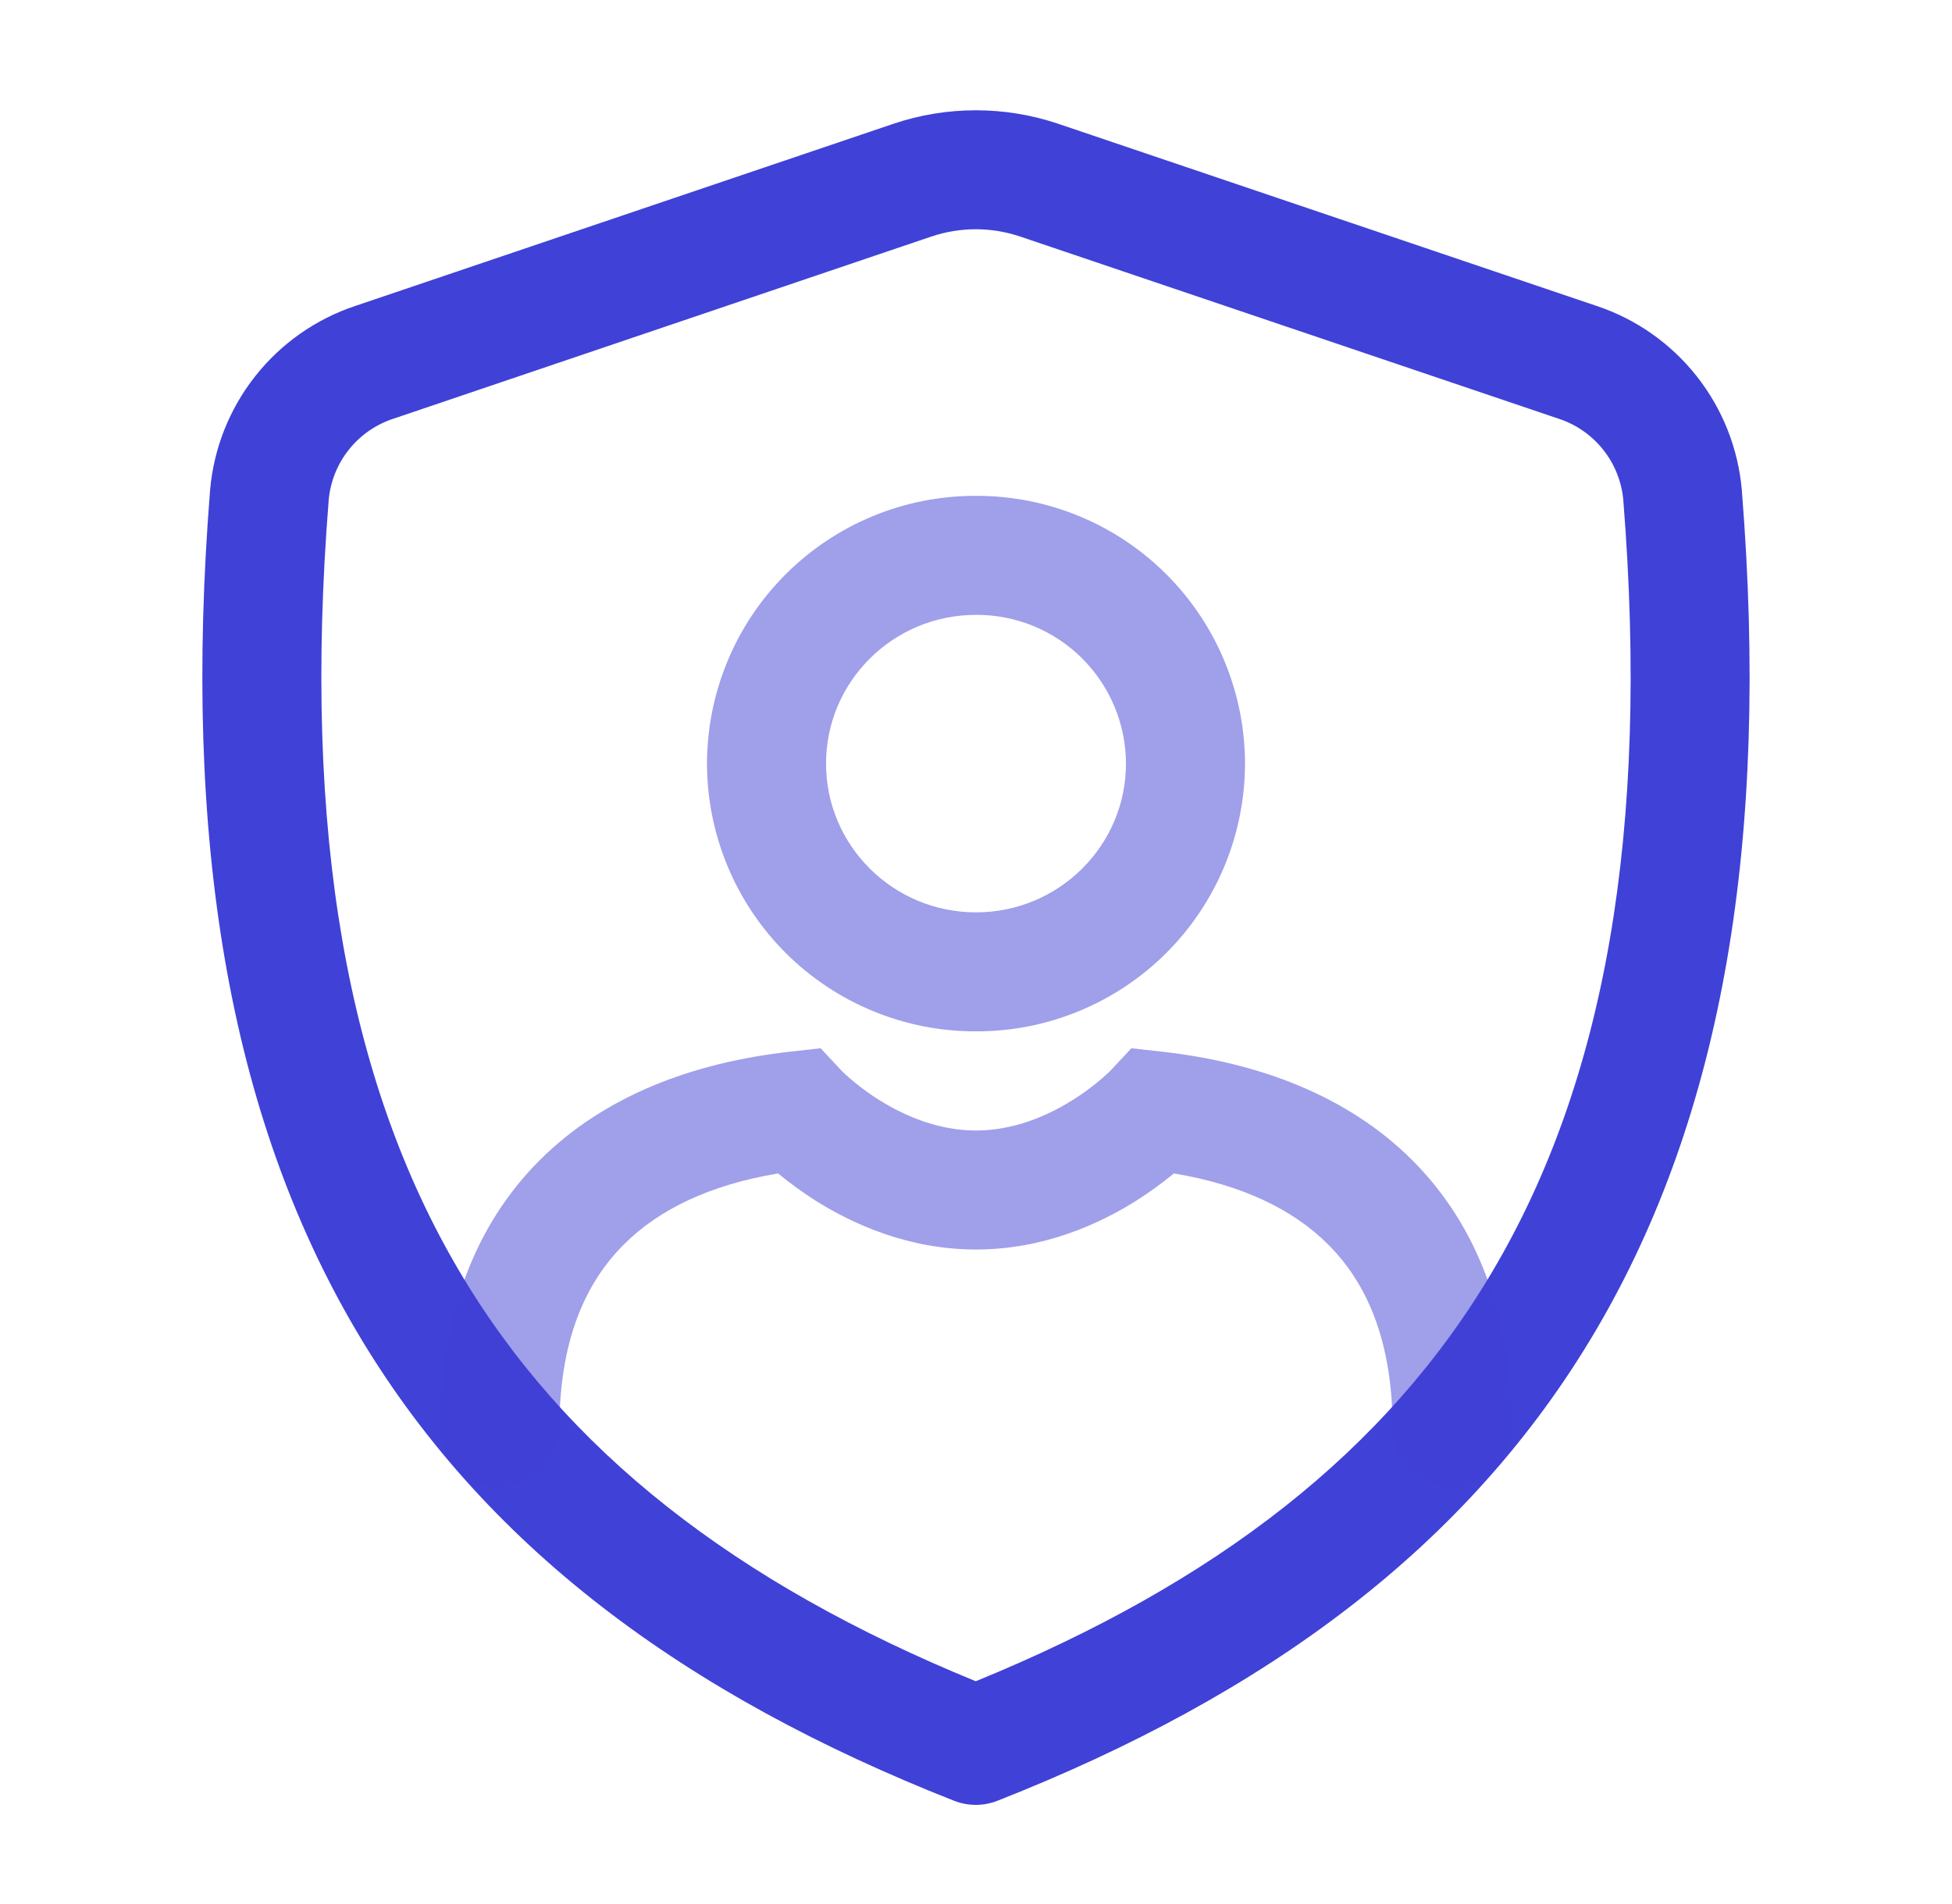 <svg width="41" height="40" viewBox="0 0 41 40" fill="none" xmlns="http://www.w3.org/2000/svg">
<path d="M21.43 4.97C20.823 4.765 20.166 4.765 19.56 4.97L8.267 8.795C7.899 8.914 7.574 9.139 7.332 9.441C7.09 9.742 6.942 10.108 6.905 10.493C6.343 17.537 7.318 22.745 9.633 26.68C11.873 30.488 15.457 33.257 20.495 35.32C25.538 33.257 29.125 30.488 31.365 26.68C33.682 22.747 34.657 17.537 34.095 10.493C34.058 10.108 33.91 9.742 33.668 9.441C33.426 9.139 33.101 8.914 32.733 8.795L21.43 4.97ZM18.758 2.603C19.884 2.222 21.105 2.221 22.232 2.602L33.535 6.427C34.365 6.703 35.096 7.217 35.638 7.904C36.18 8.591 36.509 9.421 36.585 10.293C37.173 17.643 36.185 23.42 33.52 27.948C30.847 32.49 26.585 35.612 20.953 37.83C20.659 37.946 20.331 37.946 20.037 37.83C14.41 35.612 10.15 32.49 7.478 27.948C4.815 23.42 3.827 17.642 4.413 10.293C4.489 9.421 4.818 8.591 5.36 7.904C5.902 7.217 6.633 6.703 7.463 6.427L18.758 2.603Z" fill="#4041D7"/>
<path opacity="0.5" d="M20.5 12.917C18.755 12.917 17.35 14.322 17.35 16.042C17.35 17.762 18.757 19.167 20.5 19.167C22.243 19.167 23.65 17.762 23.65 16.042C23.649 15.63 23.567 15.222 23.407 14.841C23.248 14.461 23.016 14.116 22.723 13.825C22.431 13.535 22.084 13.306 21.702 13.15C21.321 12.994 20.912 12.915 20.5 12.917ZM14.85 16.042C14.851 15.301 14.998 14.568 15.283 13.885C15.567 13.201 15.984 12.58 16.509 12.058C17.034 11.535 17.656 11.121 18.341 10.84C19.026 10.558 19.759 10.415 20.5 10.417C21.241 10.415 21.974 10.558 22.659 10.84C23.344 11.121 23.966 11.535 24.491 12.058C25.016 12.58 25.433 13.201 25.717 13.885C26.002 14.568 26.149 15.301 26.15 16.042C26.149 16.782 26.002 17.515 25.717 18.199C25.433 18.882 25.016 19.503 24.491 20.026C23.966 20.548 23.344 20.962 22.659 21.243C21.974 21.525 21.241 21.669 20.5 21.667C19.759 21.669 19.026 21.525 18.341 21.243C17.656 20.962 17.034 20.548 16.509 20.026C15.984 19.503 15.567 18.882 15.283 18.199C14.998 17.515 14.851 16.782 14.85 16.042ZM16.342 24.652C14.925 24.888 13.843 25.402 13.103 26.145C12.287 26.958 11.75 28.178 11.75 30C11.75 30.331 11.618 30.649 11.384 30.884C11.149 31.118 10.832 31.25 10.5 31.25C10.168 31.25 9.851 31.118 9.616 30.884C9.382 30.649 9.25 30.331 9.25 30C9.25 27.655 9.962 25.75 11.333 24.377C12.688 23.023 14.552 22.32 16.612 22.092L17.237 22.022L17.662 22.478L17.695 22.512C17.725 22.542 17.776 22.588 17.847 22.65C17.988 22.773 18.198 22.942 18.465 23.108C19.01 23.45 19.715 23.75 20.5 23.75C21.283 23.75 21.99 23.45 22.533 23.108C22.81 22.935 23.069 22.734 23.307 22.51L23.337 22.48L23.338 22.478L23.763 22.022L24.388 22.092C26.448 22.32 28.312 23.023 29.665 24.375C31.038 25.75 31.75 27.655 31.75 30C31.75 30.331 31.618 30.649 31.384 30.884C31.149 31.118 30.831 31.25 30.5 31.25C30.169 31.25 29.851 31.118 29.616 30.884C29.382 30.649 29.25 30.331 29.25 30C29.25 28.178 28.712 26.958 27.897 26.145C27.157 25.403 26.077 24.888 24.658 24.652C24.405 24.858 24.14 25.05 23.865 25.225C23.083 25.717 21.915 26.25 20.5 26.25C19.085 26.25 17.917 25.717 17.133 25.225C16.858 25.049 16.594 24.858 16.342 24.652Z" fill="#4041D7"/>
</svg>
